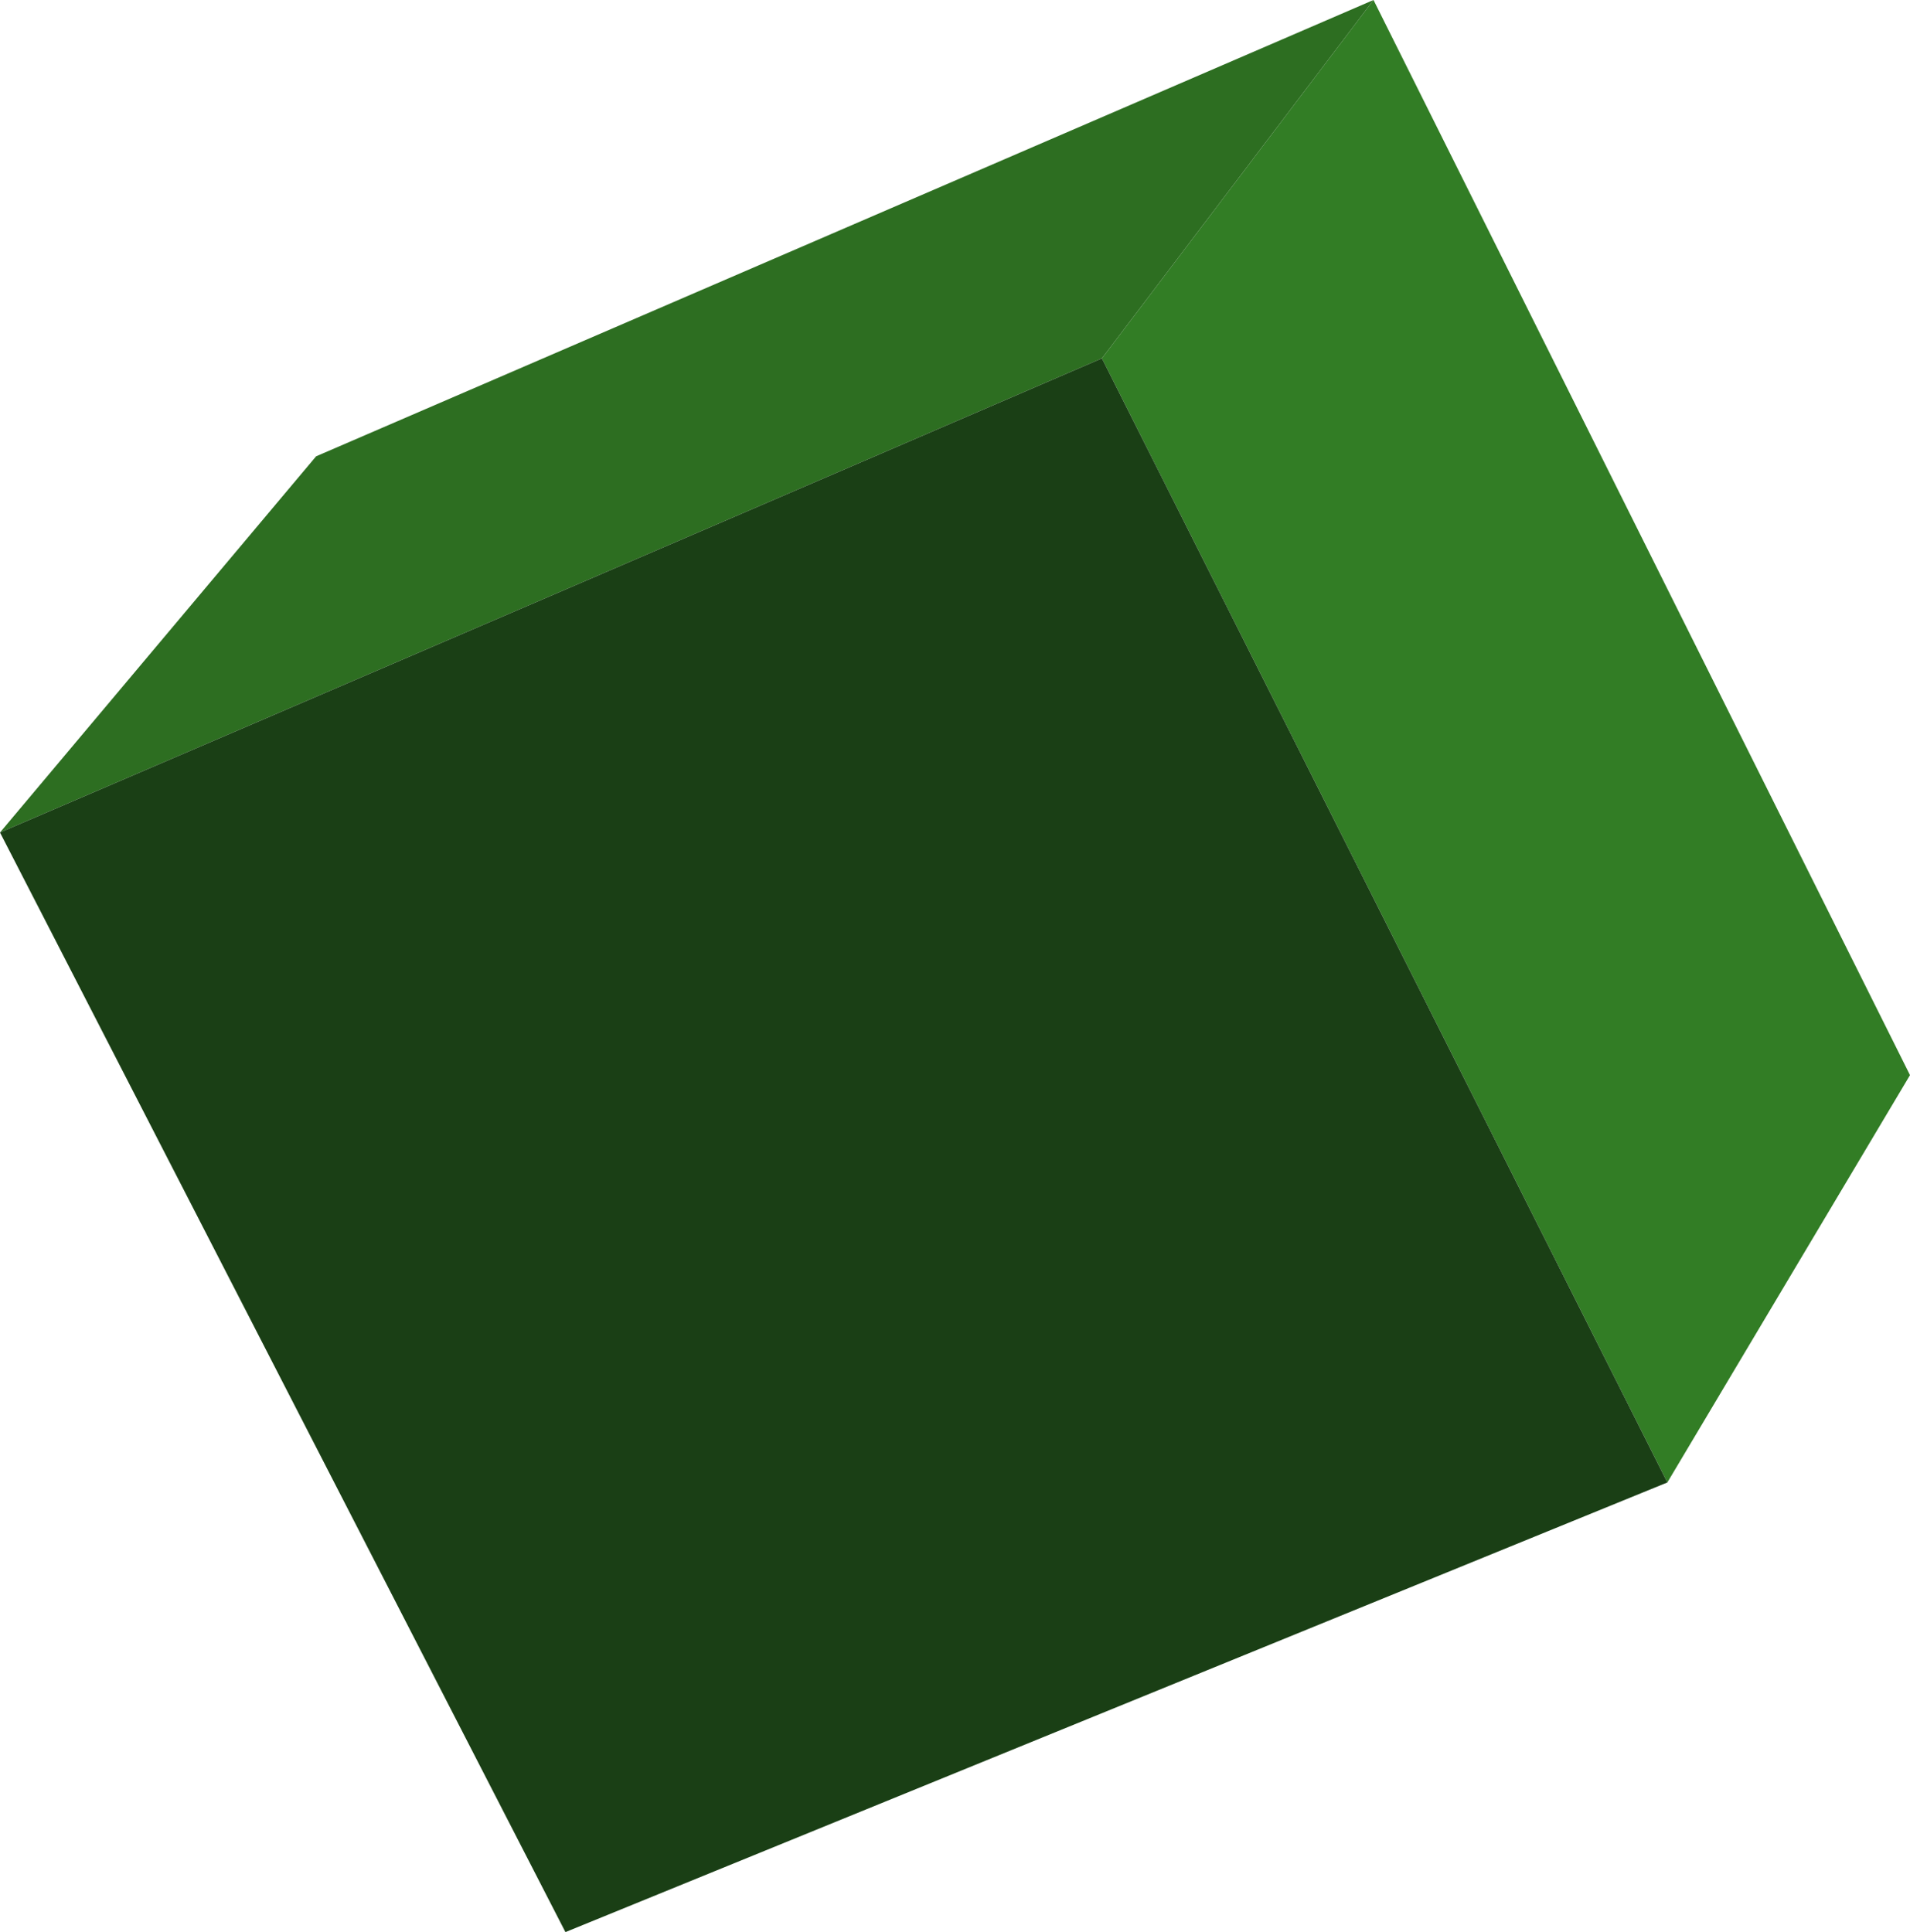 <?xml version="1.0" encoding="UTF-8" standalone="no"?>
<svg xmlns:xlink="http://www.w3.org/1999/xlink" height="43.4px" width="42.9px" xmlns="http://www.w3.org/2000/svg">
  <g transform="matrix(1.0, 0.0, 0.0, 1.0, 21.45, 21.7)">
    <path d="M16.0 11.6 L3.3 -13.65 9.4 -21.7 21.45 2.45 16.0 11.6" fill="#327d25" fill-rule="evenodd" stroke="none"/>
    <path d="M3.3 -13.65 Q-9.1 -8.3 -21.45 -3.0 L-14.35 -11.45 9.4 -21.7 3.3 -13.65" fill="#2d6e21" fill-rule="evenodd" stroke="none"/>
    <path d="M-21.45 -3.0 Q-9.1 -8.3 3.3 -13.65 L16.0 11.6 -8.75 21.7 -21.45 -3.0" fill="#1a3f15" fill-rule="evenodd" stroke="none"/>
  </g>
</svg>
